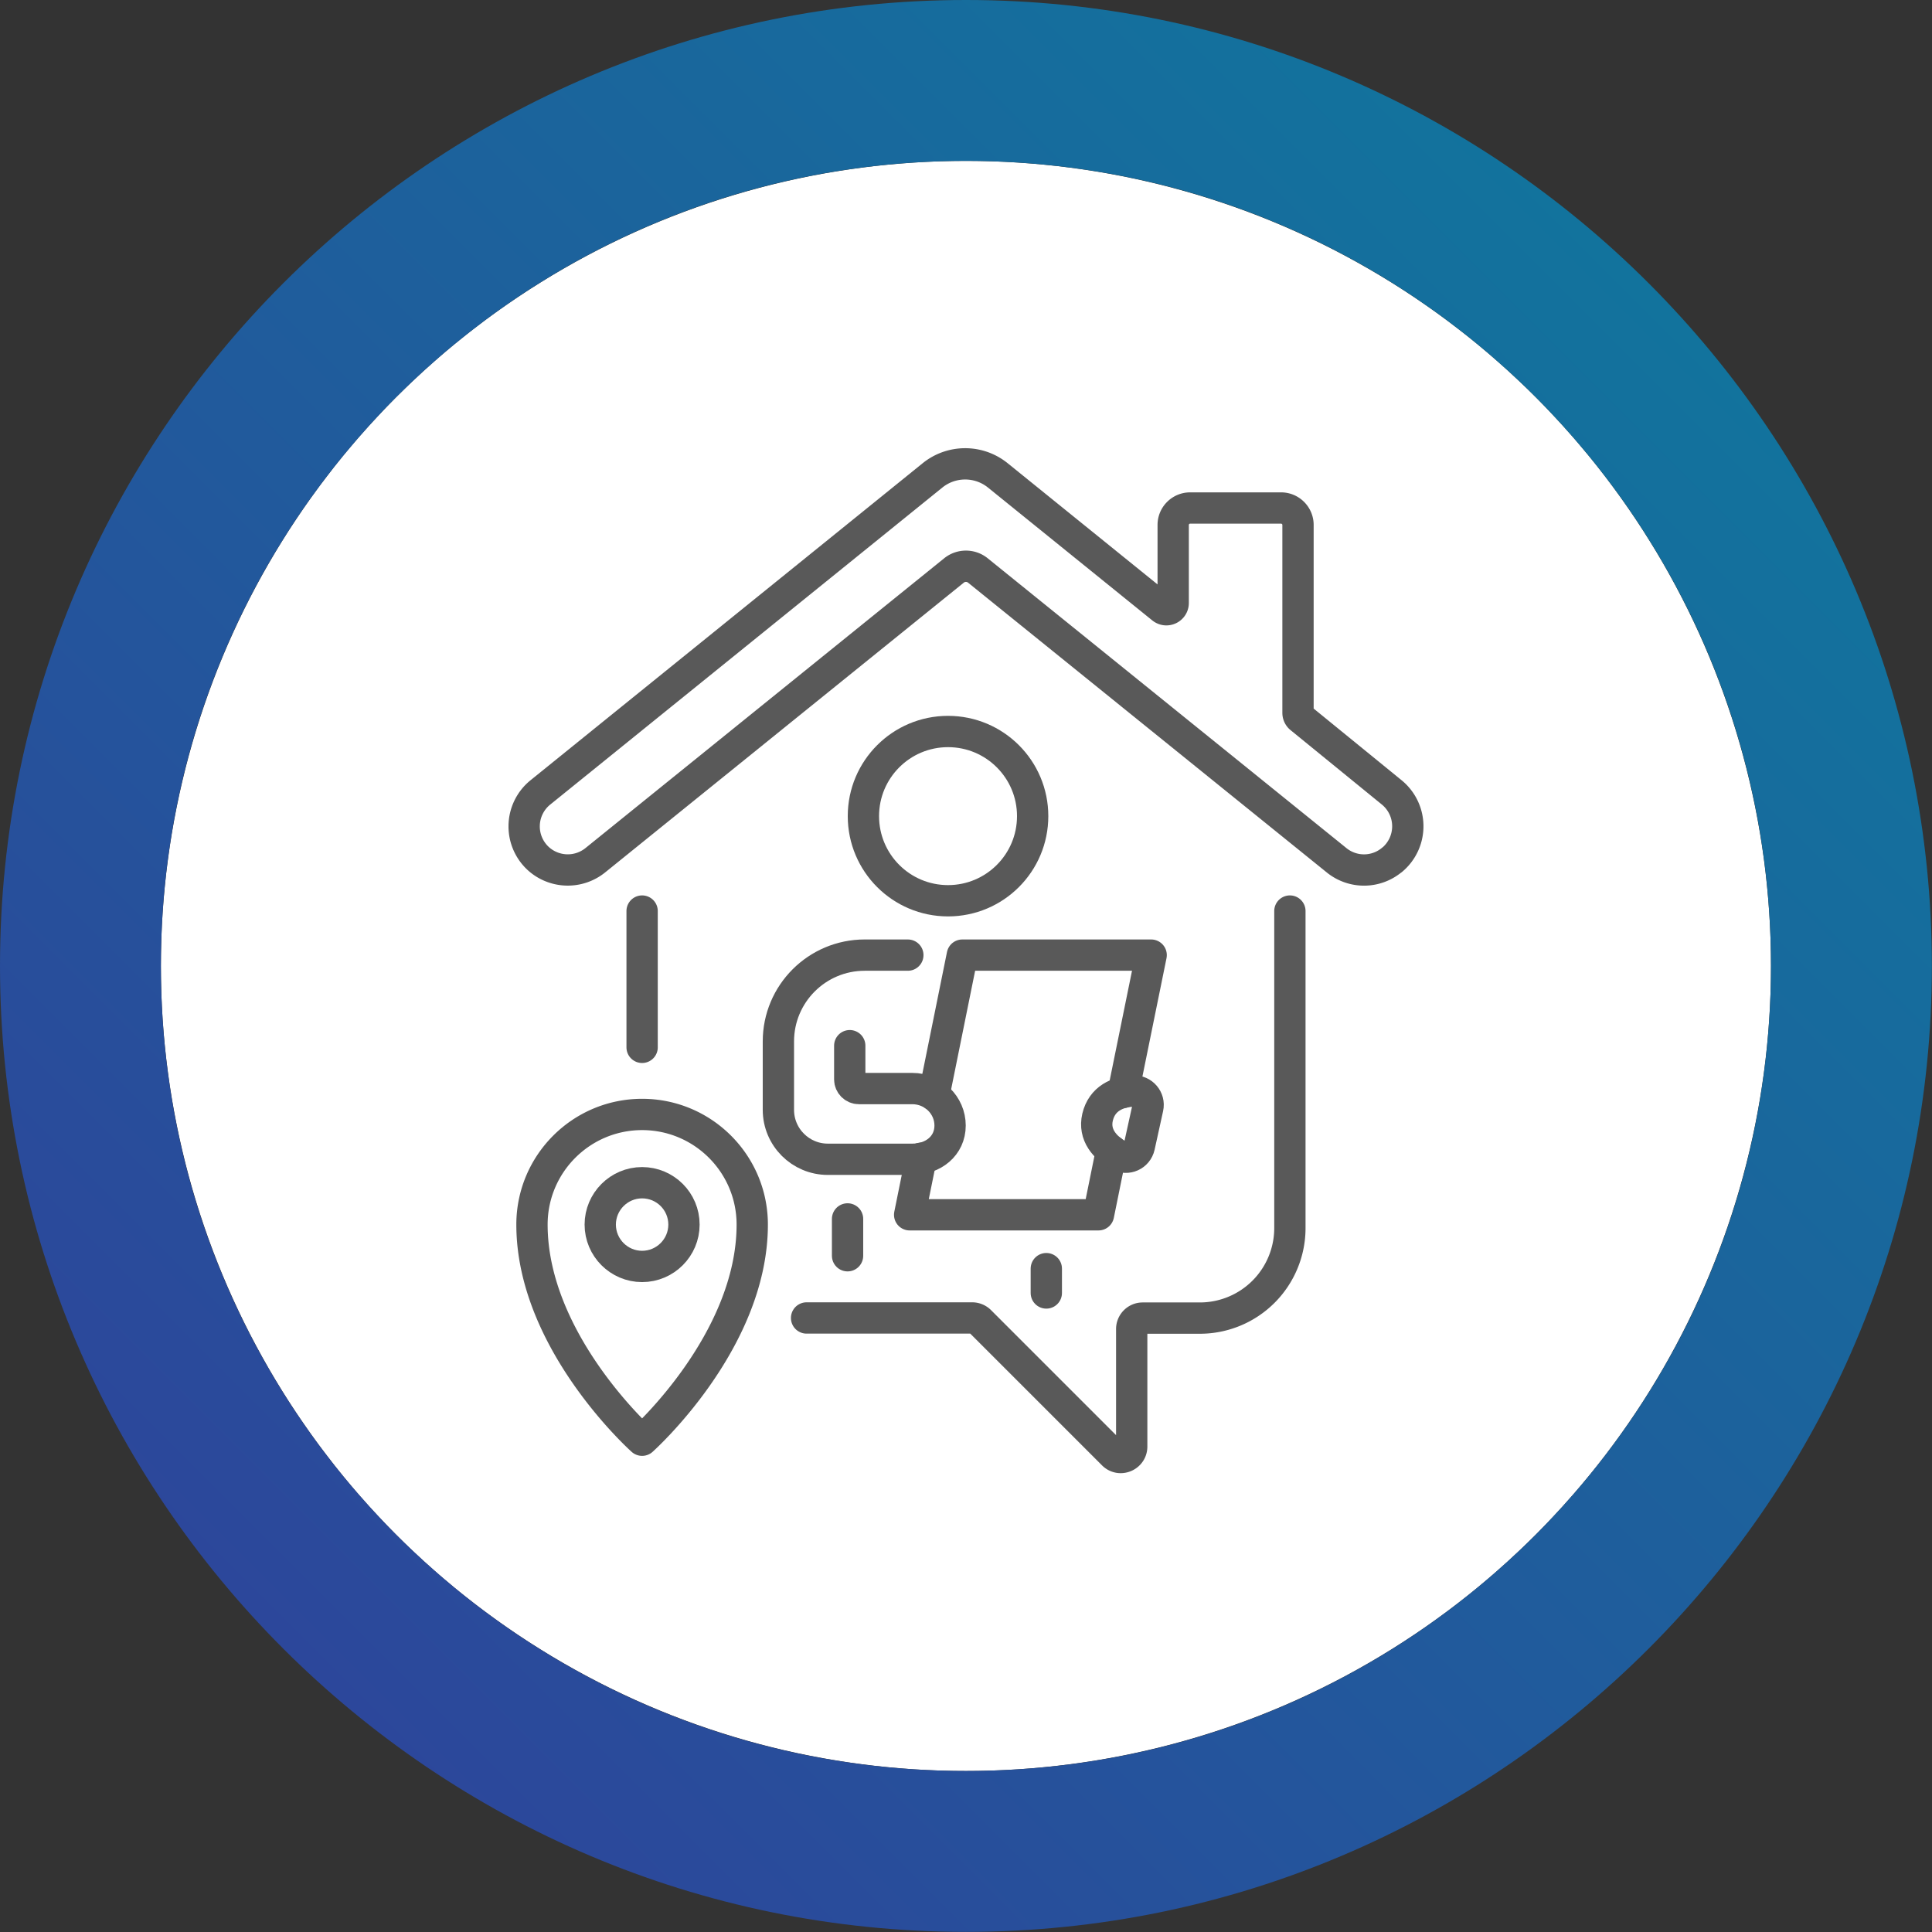 <svg xmlns="http://www.w3.org/2000/svg" id="_レイヤー_2" viewBox="0 0 149.99 149.99"><rect x="0" y="0" width="149.99" height="149.99" fill="#333333" stroke="none"/><defs><linearGradient id="_新規グラデーションスウォッチ_4" x1="21.99" x2="128" y1="128" y2="21.99" gradientUnits="userSpaceOnUse"><stop offset="0" stop-color="#2c479b"/><stop offset="1" stop-color="#12739d"/></linearGradient><style>.cls-2{fill:none;stroke:#595959;stroke-linecap:round;stroke-linejoin:round;stroke-width:2.43px}</style></defs><g id="design"><circle cx="74.99" cy="74.99" r="62.5" style="fill:#fff"/><path d="M74.99 12.49c34.52 0 62.5 27.98 62.5 62.5s-27.98 62.5-62.5 62.5-62.5-27.98-62.5-62.5 27.99-62.5 62.5-62.5m0-12.49C33.64 0 0 33.64 0 74.99s33.64 74.99 74.99 74.99 74.99-33.64 74.99-74.99S116.35 0 74.99 0Z" style="fill:url(#_新規グラデーションスウォッチ_4)"/><path d="M49.85 81.31V70.73M100.14 70.73v24.61a6.99 6.99 0 0 1-6.99 6.99h-4.44a.85.85 0 0 0-.85.85v9.12c0 .76-.92 1.14-1.45.6l-10.33-10.33a.857.857 0 0 0-.6-.25H62.62M103.77 66.79l-27.85-22.5c-.54-.44-1.32-.44-1.86 0l-27.85 22.5c-1.26 1.01-3.05 1-4.3-.03h0a3.392 3.392 0 0 1 .04-5.24l25.21-20.38 5.23-4.23c1.48-1.2 3.6-1.2 5.08 0l12.75 10.31c.35.28.86.03.86-.41v-6.06c0-.72.59-1.31 1.31-1.31h7.07c.72 0 1.31.59 1.31 1.31v14.59c0 .16.07.31.2.41l7.08 5.77a3.395 3.395 0 0 1 .03 5.23h-.01a3.378 3.378 0 0 1-4.3.04ZM49.85 111.81s-8.55-7.63-8.55-16.74c0-4.72 3.83-8.55 8.55-8.55s8.55 3.83 8.55 8.55c0 9.11-8.55 16.74-8.55 16.74Z" class="cls-2"/><path d="M53.1 95.07c0-1.8-1.46-3.25-3.25-3.25s-3.25 1.46-3.25 3.25 1.46 3.25 3.25 3.25 3.25-1.46 3.25-3.25ZM73.6 69.93c-3.63 0-6.57-2.94-6.57-6.57s2.94-6.57 6.57-6.57 6.57 2.94 6.57 6.57-2.94 6.57-6.57 6.57ZM81.23 100.38v-1.89M86.29 89.33l-1.01 4.98H70.62l.89-4.39M72.51 85.02l2.2-10.87h14.66L87.2 84.81" class="cls-2"/><path d="M85.21 86.73c-.32 1.36.56 2.38 1.67 2.98.63.34 1.41 0 1.57-.71l.66-3c.15-.69-.4-1.33-1.11-1.3-1.24.05-2.45.59-2.79 2.03ZM70.48 74.15h-3.35c-3.7 0-6.7 3-6.7 6.7v5.31c0 2.12 1.72 3.84 3.84 3.84h6.56c1.62 0 2.93-1.04 2.93-2.62s-1.31-2.87-2.93-2.87h-4.15c-.39 0-.71-.32-.71-.71v-2.62M65.8 97.49v-2.86" class="cls-2"/></g></svg>